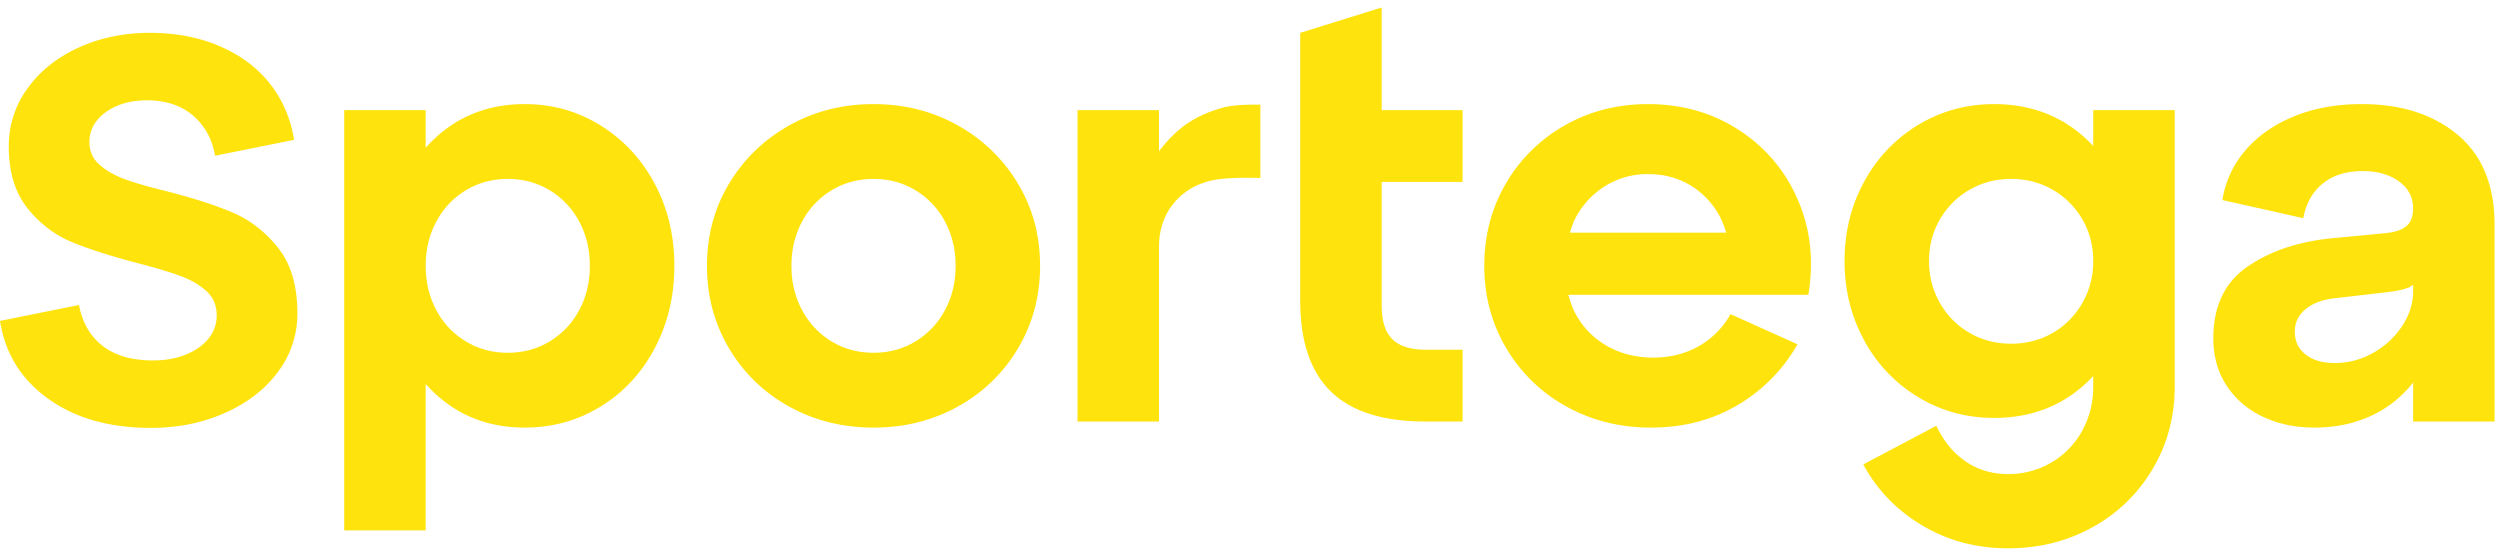 <svg xmlns="http://www.w3.org/2000/svg" id="logo" viewBox="0 0 167 37"><g><g><g><path fill="#ffe30d" d="M38.677 20.742a5.35 5.35 0 0 1-1.977 2.076c-.831.498-1.76.746-2.781.746-1.02 0-1.948-.248-2.782-.746a5.345 5.345 0 0 1-1.975-2.076c-.483-.887-.726-1.881-.726-2.984 0-1.101.243-2.096.726-2.983a5.345 5.345 0 0 1 1.975-2.076c.834-.497 1.762-.746 2.782-.746 1.022 0 1.95.249 2.781.746a5.35 5.35 0 0 1 1.977 2.076c.483.887.725 1.882.725 2.983 0 1.103-.242 2.097-.725 2.984zm1.45-12.357c-1.532-.954-3.225-1.431-5.078-1.431-1.856 0-3.487.47-4.9 1.411a9.051 9.051 0 0 0-1.713 1.504V7.357h-5.442v28.072h5.442v-9.78a9.02 9.02 0 0 0 1.713 1.503c1.413.941 3.044 1.411 4.9 1.411 1.853 0 3.546-.47 5.078-1.411 1.532-.94 2.736-2.237 3.609-3.89.873-1.653 1.311-3.488 1.311-5.504 0-2.015-.438-3.843-1.311-5.482-.873-1.64-2.077-2.936-3.609-3.891z"/></g><g><path fill="#ffe30d" d="M63.109 20.742a5.334 5.334 0 0 1-1.976 2.076c-.833.498-1.76.746-2.781.746-1.022 0-1.948-.248-2.782-.746a5.347 5.347 0 0 1-1.975-2.076c-.485-.887-.726-1.881-.726-2.984 0-1.101.241-2.096.726-2.983a5.346 5.346 0 0 1 1.975-2.076c.834-.497 1.76-.746 2.782-.746s1.948.249 2.781.746a5.334 5.334 0 0 1 1.976 2.076c.484.887.726 1.882.726 2.983 0 1.103-.242 2.097-.726 2.984zm.887-12.357c-1.694-.954-3.575-1.431-5.644-1.431-2.07 0-3.951.477-5.644 1.43-1.693.956-3.032 2.252-4.012 3.892-.981 1.64-1.471 3.467-1.471 5.482 0 2.016.49 3.851 1.47 5.504a10.52 10.52 0 0 0 4.013 3.89c1.693.941 3.574 1.411 5.644 1.411 2.07 0 3.95-.47 5.644-1.411a10.523 10.523 0 0 0 4.012-3.89c.98-1.653 1.47-3.488 1.47-5.504 0-2.015-.49-3.843-1.47-5.482a10.738 10.738 0 0 0-4.012-3.891z"/></g><g><path fill="#ffe30d" d="M92.297.5l-5.443 1.694v17.903c0 2.715.686 4.737 2.056 6.067 1.37 1.331 3.48 1.996 6.33 1.996h2.46v-4.797h-2.46c-1.022 0-1.768-.236-2.237-.706-.47-.47-.706-1.216-.706-2.238v-8.264H97.7V7.357h-5.403z"/></g><g><path fill="#ffe30d" d="M107.213 12.436a5.3 5.3 0 0 1 2.862-.806c1.05 0 1.982.242 2.802.726a5.312 5.312 0 0 1 1.955 2.016c.207.367.354.763.482 1.169h-10.442c.102-.299.181-.605.326-.887a5.54 5.54 0 0 1 2.015-2.218zm8.951-3.748c-1.775-1.156-3.804-1.734-6.089-1.734-2.042 0-3.896.477-5.563 1.43a10.501 10.501 0 0 0-3.93 3.892c-.956 1.64-1.432 3.467-1.432 5.482 0 2.016.49 3.851 1.47 5.504a10.523 10.523 0 0 0 4.013 3.89c1.693.941 3.575 1.411 5.644 1.411 2.178 0 4.112-.504 5.807-1.511a10.993 10.993 0 0 0 3.99-4.052l-4.475-2.017a5.485 5.485 0 0 1-2.116 2.138c-.902.51-1.915.766-3.045.766-1.155 0-2.191-.262-3.103-.787a5.375 5.375 0 0 1-2.118-2.197c-.202-.381-.333-.793-.453-1.21h16.035c.377-2.284.143-4.4-.705-6.35a10.381 10.381 0 0 0-3.93-4.655z"/></g><g><path fill="#ffe30d" d="M139.101 20.238a5.306 5.306 0 0 1-1.975 1.996c-.834.483-1.76.726-2.782.726-1.021 0-1.948-.243-2.781-.726a5.322 5.322 0 0 1-1.976-1.996 5.541 5.541 0 0 1-.726-2.802c0-1.021.242-1.948.726-2.782a5.36 5.36 0 0 1 1.976-1.975c.833-.484 1.76-.726 2.781-.726 1.022 0 1.948.242 2.782.726a5.343 5.343 0 0 1 1.975 1.975c.485.834.726 1.76.726 2.782a5.539 5.539 0 0 1-.726 2.802zm.726-10.485a8.825 8.825 0 0 0-1.693-1.428c-1.424-.913-3.064-1.371-4.918-1.371-1.855 0-3.548.463-5.08 1.39a9.888 9.888 0 0 0-3.609 3.79c-.873 1.6-1.31 3.367-1.31 5.302 0 1.935.437 3.703 1.31 5.302a9.879 9.879 0 0 0 3.609 3.789c1.532.928 3.225 1.39 5.08 1.39 1.854 0 3.494-.455 4.918-1.37a8.82 8.82 0 0 0 1.693-1.427v.702c0 1.102-.255 2.103-.765 3.003a5.476 5.476 0 0 1-2.077 2.097 5.66 5.66 0 0 1-2.843.746c-1.075 0-2.021-.283-2.841-.847-.82-.565-1.472-1.357-1.955-2.378l-4.879 2.58c.912 1.693 2.224 3.05 3.93 4.072 1.707 1.02 3.623 1.532 5.745 1.532 2.07 0 3.951-.471 5.646-1.412a10.524 10.524 0 0 0 4.01-3.89c.981-1.653 1.473-3.488 1.473-5.503V7.357h-5.444z"/></g><g><path fill="#ffe30d" d="M158.536 23.564a5.158 5.158 0 0 1-2.581.686c-.807 0-1.452-.188-1.935-.565-.484-.376-.726-.887-.726-1.532 0-.591.228-1.081.685-1.472.457-.39 1.075-.637 1.856-.745l3.507-.403c.699-.08 1.215-.189 1.551-.323.119-.047.21-.118.303-.185v.427c0 .807-.241 1.58-.726 2.318a5.519 5.519 0 0 1-1.934 1.794zM164.18 9.01c-1.64-1.37-3.776-2.056-6.411-2.056-1.72 0-3.252.282-4.596.846-1.344.565-2.419 1.33-3.225 2.298a6.597 6.597 0 0 0-1.491 3.266l5.4 1.21c.189-.994.627-1.768 1.312-2.319.684-.55 1.564-.826 2.641-.826.993 0 1.806.229 2.438.686.631.457.948 1.062.948 1.813 0 .539-.156.935-.464 1.19-.31.256-.8.41-1.472.464l-3.386.322c-2.285.215-4.192.847-5.724 1.895s-2.3 2.648-2.3 4.798c0 1.21.297 2.265.888 3.164.592.901 1.398 1.593 2.42 2.076 1.02.484 2.176.726 3.466.726 1.505 0 2.87-.315 4.093-.947 1.025-.53 1.822-1.24 2.48-2.062v2.606h5.44V15.017c0-2.634-.82-4.636-2.457-6.007z"/></g><g><path fill="#ffe30d" d="M15.54 14.197c-1.173-.5-2.676-.983-4.507-1.447-1.199-.294-2.121-.563-2.768-.807-.647-.244-1.192-.562-1.632-.953-.44-.39-.659-.892-.659-1.503 0-.537.165-1.013.495-1.43.33-.414.782-.744 1.356-.989.573-.244 1.239-.366 1.997-.366 1.246 0 2.267.336 3.061 1.007.794.673 1.29 1.571 1.484 2.695l5.278-1.063c-.22-1.393-.745-2.627-1.575-3.702-.832-1.075-1.943-1.918-3.337-2.53-1.391-.61-2.968-.916-4.727-.916-1.736 0-3.323.33-4.764.99-1.443.66-2.58 1.57-3.41 2.73A6.495 6.495 0 0 0 .586 9.782c0 1.71.416 3.084 1.246 4.122.83 1.04 1.826 1.797 2.987 2.274 1.16.476 2.632.946 4.416 1.41 1.222.319 2.176.605 2.86.862.684.256 1.252.592 1.704 1.008.452.415.678.953.678 1.612 0 .563-.177 1.07-.53 1.522-.355.452-.857.812-1.504 1.08-.647.27-1.386.404-2.217.404-1.417 0-2.542-.324-3.372-.972-.832-.647-1.357-1.557-1.576-2.73L0 21.436c.34 2.175 1.416 3.91 3.225 5.205 1.808 1.295 4.093 1.942 6.854 1.942 1.808 0 3.463-.336 4.966-1.007 1.503-.672 2.682-1.589 3.537-2.75a6.416 6.416 0 0 0 1.283-3.903c0-1.833-.428-3.286-1.283-4.362-.855-1.075-1.87-1.862-3.042-2.364z"/></g><g><path fill="#ffe30d" d="M81.702 7.185c-1.116.314-2.11.763-3.011 1.543a8.684 8.684 0 0 0-1.27 1.38V7.358h-5.442V28.16h5.442V16.51c0-1.183.344-2.178 1.028-2.984.685-.806 1.623-1.339 2.823-1.532 1.07-.172 2.921-.105 2.921-.105V6.994s-1.63-.05-2.491.191z"/></g></g></g></svg>